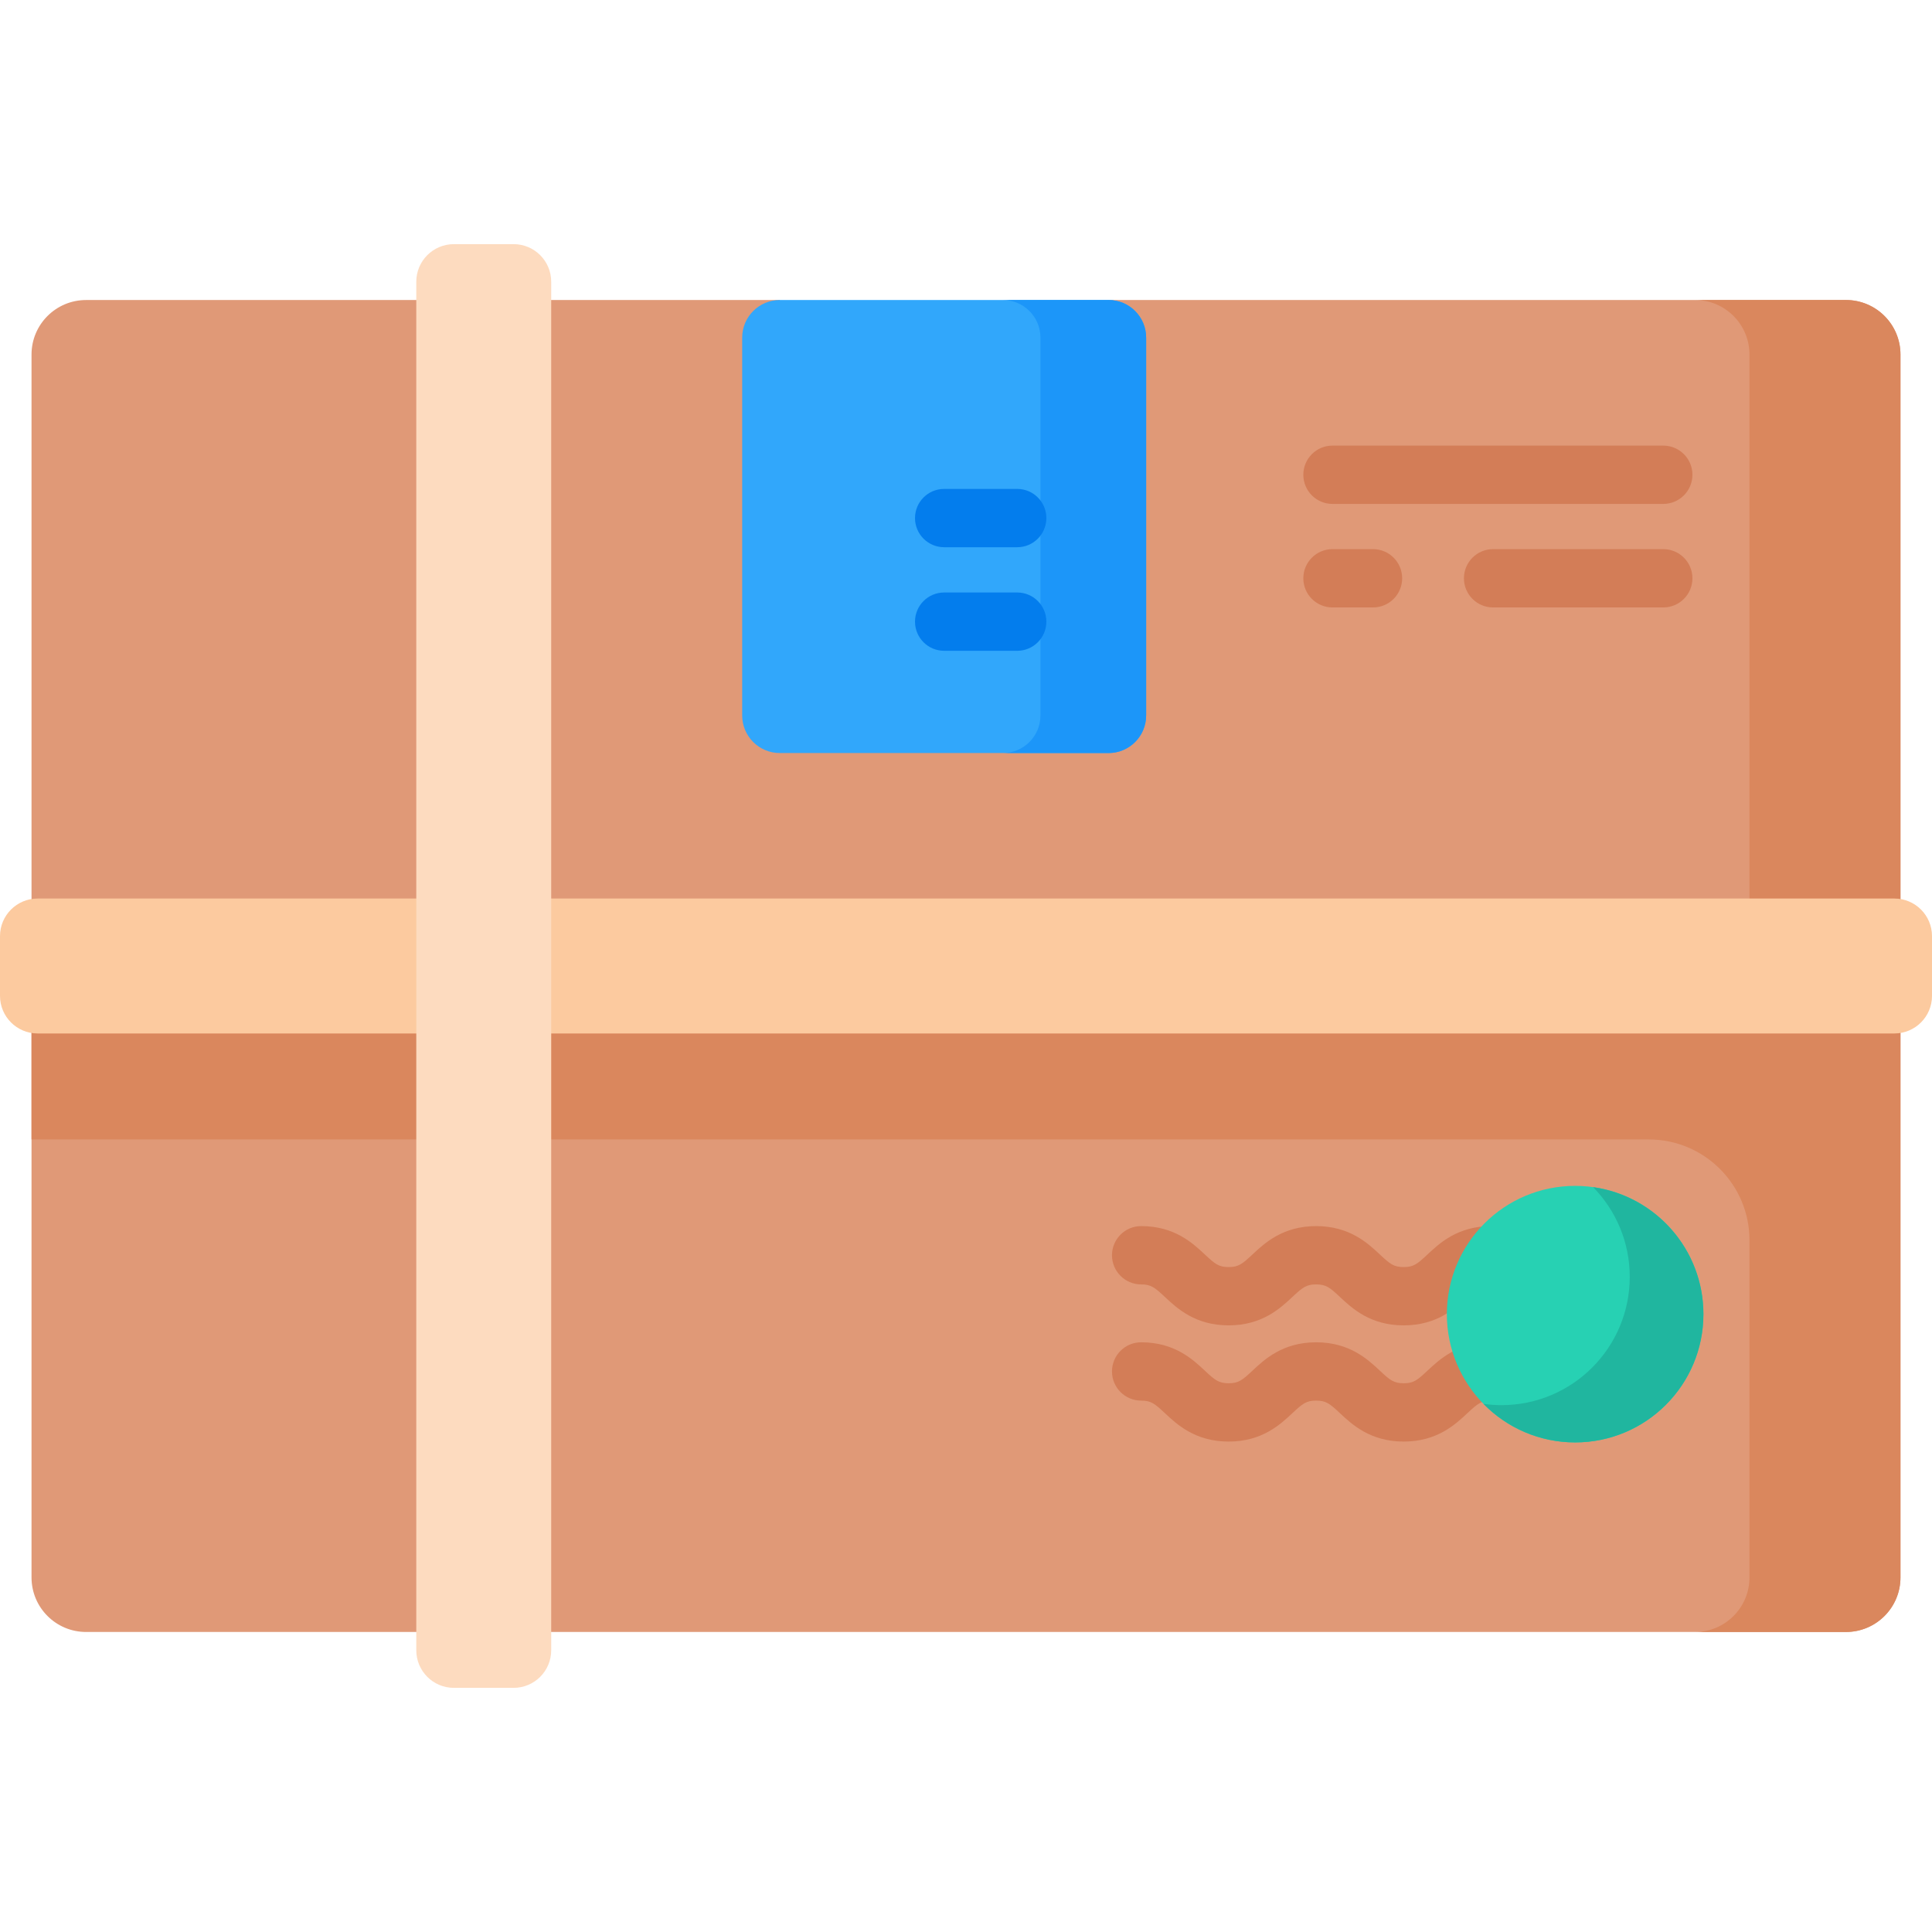 <svg id="Capa_1" enable-background="new 0 0 512 512" height="512" viewBox="0 0 512 512" width="512" xmlns="http://www.w3.org/2000/svg"><g><g><g><path d="m503.645 93.952v324.085c0 7.984-6.47 14.453-14.464 14.453h-466.362c-7.994 0-14.464-6.47-14.464-14.453v-324.085c0-7.974 6.47-14.443 14.464-14.443h183.836v16.225h87.122v-16.225h195.405c7.994 0 14.463 6.47 14.463 14.443z" fill="#e09977"/><path d="m489.185 79.5h-40.014c7.995 0 14.458 6.477 14.458 14.457v162.457h-455.277v45.549h428.566c14.752 0 26.71 11.959 26.71 26.71v89.368c0 7.981-6.463 14.457-14.458 14.457h40.014c7.995 0 14.457-6.477 14.457-14.457v-324.084c.002-7.98-6.461-14.457-14.456-14.457z" fill="#da875d"/></g><g><path d="m0 263.913v-15.826c0-5.504 4.462-9.966 9.966-9.966h492.069c5.504 0 9.966 4.462 9.966 9.966v15.826c0 5.504-4.462 9.966-9.966 9.966h-492.069c-5.504 0-9.966-4.462-9.966-9.966z" fill="#fcca9f"/></g><g><path d="m136.11 447.299h-15.826c-5.504 0-9.966-4.462-9.966-9.966v-362.666c0-5.504 4.462-9.966 9.966-9.966h15.826c5.504 0 9.966 4.462 9.966 9.966v362.666c-.001 5.504-4.462 9.966-9.966 9.966z" fill="#fddbbf"/></g><g><g><g><g><path d="m371.988 382.03c-8.85 0-13.68-4.521-16.876-7.513-2.712-2.539-3.695-3.342-6.317-3.342-2.621 0-3.604.803-6.315 3.342-3.196 2.992-8.026 7.513-16.875 7.513-8.85 0-13.68-4.521-16.876-7.513-2.711-2.539-3.694-3.342-6.315-3.342-4.268 0-7.726-3.459-7.726-7.726s3.459-7.726 7.726-7.726c8.85 0 13.68 4.521 16.876 7.513 2.711 2.539 3.694 3.342 6.315 3.342 2.62 0 3.603-.803 6.314-3.341 3.196-2.992 8.026-7.514 16.876-7.514s13.68 4.521 16.876 7.513c2.712 2.539 3.695 3.342 6.317 3.342s3.606-.803 6.318-3.342c3.196-2.992 8.026-7.513 16.876-7.513 4.268 0 7.726 3.459 7.726 7.726s-3.459 7.726-7.726 7.726c-2.622 0-3.605.803-6.317 3.342-3.196 2.992-8.026 7.513-16.877 7.513z" fill="#d37d57"/></g><g><g><path d="m371.988 351.237c-8.85 0-13.68-4.521-16.876-7.513-2.712-2.539-3.695-3.342-6.317-3.342-2.621 0-3.604.803-6.315 3.342-3.196 2.992-8.026 7.513-16.875 7.513-8.85 0-13.68-4.521-16.876-7.513-2.711-2.539-3.694-3.342-6.315-3.342-4.268 0-7.726-3.459-7.726-7.726s3.459-7.726 7.726-7.726c8.85 0 13.68 4.521 16.876 7.513 2.711 2.539 3.694 3.342 6.315 3.342 2.62 0 3.603-.803 6.314-3.341 3.196-2.992 8.026-7.514 16.876-7.514s13.68 4.521 16.876 7.513c2.712 2.539 3.695 3.342 6.317 3.342s3.606-.803 6.318-3.342c3.196-2.992 8.026-7.513 16.876-7.513 4.268 0 7.726 3.459 7.726 7.726s-3.459 7.726-7.726 7.726c-2.622 0-3.605.803-6.317 3.342-3.196 2.992-8.026 7.513-16.877 7.513z" fill="#d37d57"/></g></g></g><circle cx="417.426" cy="348.262" fill="#27d1b3" r="33.994"/><path d="m451.423 348.263c0 18.771-15.22 33.992-33.999 33.992-9.514 0-18.12-3.908-24.284-10.211 1.559.217 3.148.333 4.768.333 18.771 0 33.992-15.22 33.992-33.992 0-9.258-3.706-17.655-9.707-23.78 16.522 2.31 29.23 16.499 29.23 33.658z" fill="#20b69f"/></g></g><g><g><path d="m293.773 199.563h-87.119c-5.504 0-9.966-4.462-9.966-9.966v-100.125c0-5.504 4.462-9.966 9.966-9.966h87.119c5.504 0 9.966 4.462 9.966 9.966v100.125c0 5.504-4.462 9.966-9.966 9.966z" fill="#31a7fb"/><path d="m303.741 89.472v100.125c0 5.501-4.465 9.966-9.966 9.966h-28.013c5.501 0 9.966-4.465 9.966-9.966v-100.125c0-5.501-4.465-9.966-9.966-9.966h28.013c5.502 0 9.966 4.465 9.966 9.966z" fill="#1c96f9"/></g><g><path d="m269.57 145.02h-19.357c-4.268 0-7.726-3.459-7.726-7.726s3.459-7.726 7.726-7.726h19.357c4.268 0 7.726 3.459 7.726 7.726s-3.458 7.726-7.726 7.726z" fill="#037ded"/></g><g><path d="m269.57 172.469h-19.357c-4.268 0-7.726-3.459-7.726-7.726 0-4.268 3.459-7.726 7.726-7.726h19.357c4.268 0 7.726 3.459 7.726 7.726.001 4.267-3.458 7.726-7.726 7.726z" fill="#037ded"/></g></g></g><g><g><g><g><path d="m363.861 160.979h-10.739c-4.268 0-7.726-3.459-7.726-7.726s3.459-7.726 7.726-7.726h10.739c4.268 0 7.726 3.459 7.726 7.726s-3.458 7.726-7.726 7.726z" fill="#d37d57"/></g><g><path d="m440.785 133.543h-87.663c-4.268 0-7.726-3.459-7.726-7.726 0-4.268 3.459-7.726 7.726-7.726h87.663c4.268 0 7.726 3.459 7.726 7.726 0 4.268-3.459 7.726-7.726 7.726z" fill="#d37d57"/></g><g><path d="m440.785 160.979h-45.1c-4.268 0-7.726-3.459-7.726-7.726s3.459-7.726 7.726-7.726h45.1c4.268 0 7.726 3.459 7.726 7.726s-3.459 7.726-7.726 7.726z" fill="#d37d57"/></g></g></g></g></g></svg>